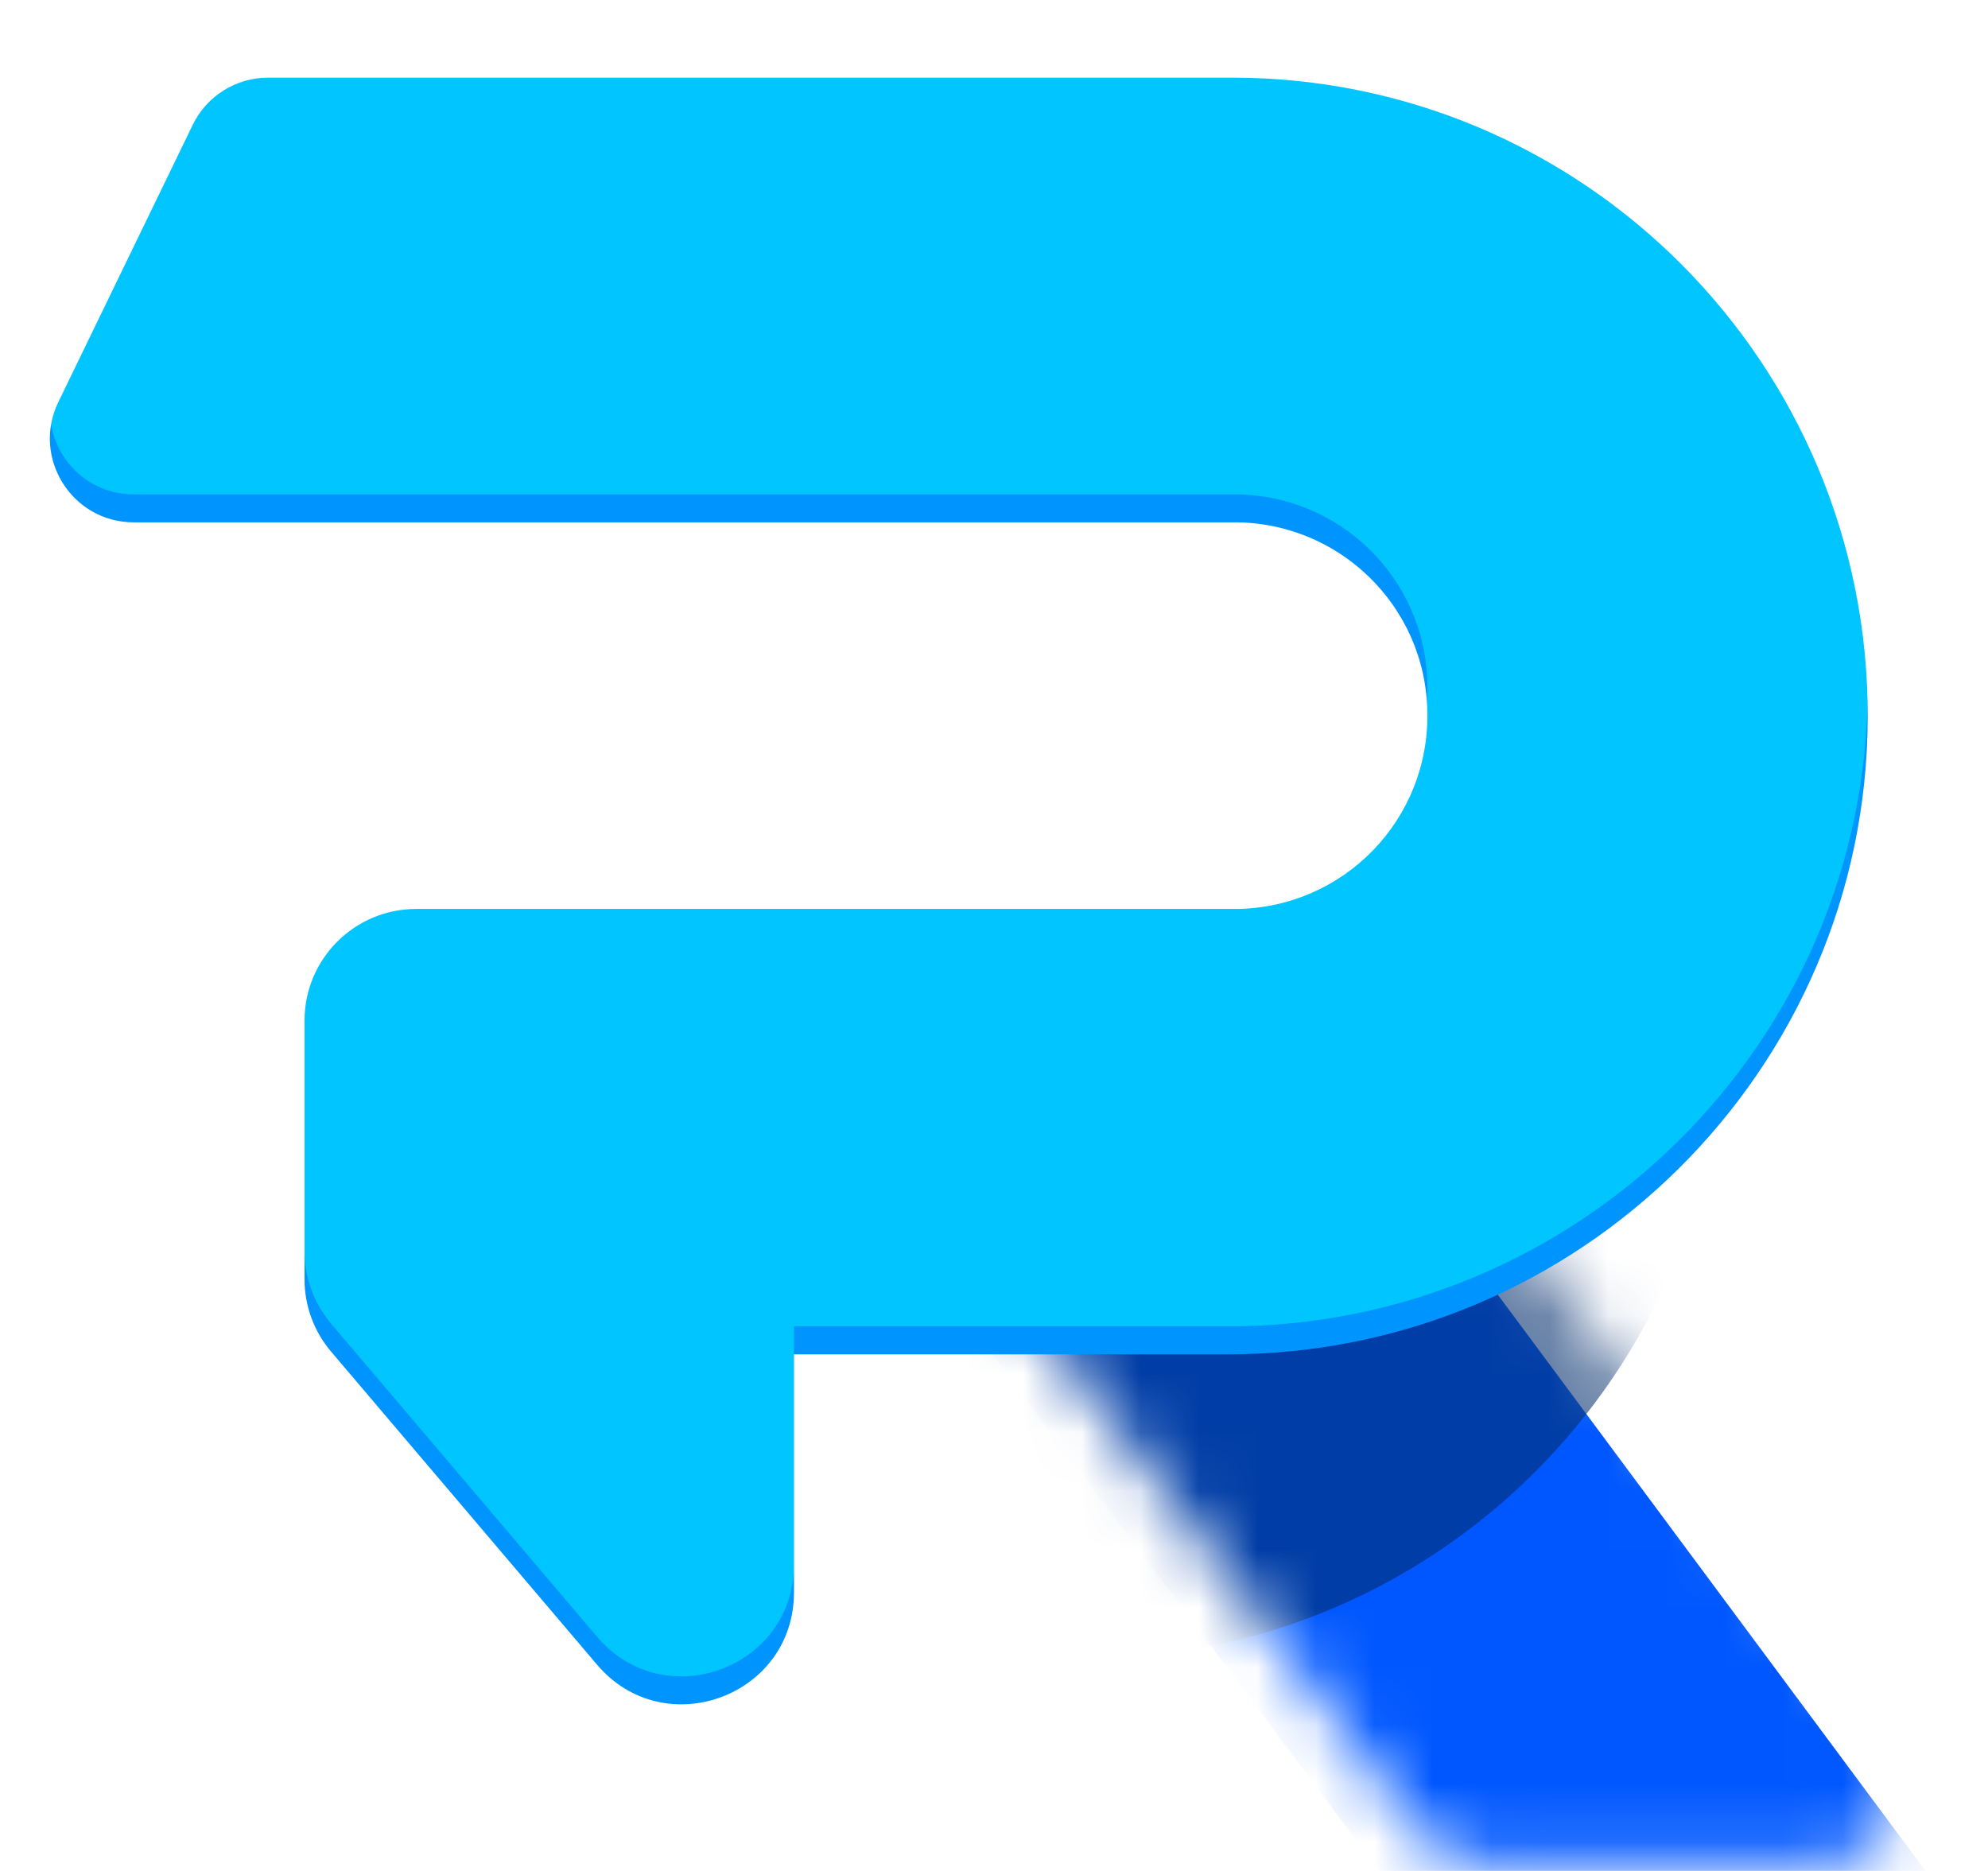 <svg width="34" height="32" viewBox="0 0 34 32" fill="none" xmlns="http://www.w3.org/2000/svg">
<mask id="mask0_84_21" style="mask-type:alpha" maskUnits="userSpaceOnUse" x="14" y="16" width="19" height="16">
<path d="M15.181 19.181L24.25 31.292C24.52 31.654 24.946 31.866 25.398 31.866L31.154 31.863C32.331 31.862 33.005 30.521 32.304 29.575L23.318 17.468C23.048 17.103 22.621 16.888 22.167 16.888H16.328C15.148 16.888 14.474 18.236 15.181 19.181Z" fill="#014DBE"/>
</mask>
<g mask="url(#mask0_84_21)">
<g filter="url(#filter0_i_84_21)">
<path d="M15.181 19.181L24.25 31.292C24.52 31.654 24.946 31.866 25.398 31.866L31.154 31.863C32.331 31.862 33.005 30.521 32.304 29.575L23.318 17.468C23.048 17.103 22.621 16.888 22.167 16.888H16.328C15.148 16.888 14.474 18.236 15.181 19.181Z" fill="#0057FF"/>
</g>
<g filter="url(#filter1_iif_84_21)">
<path d="M18.582 27.167C24.555 27.167 29.443 22.3 29.463 16.261C29.483 10.205 24.637 5.293 18.652 5.293H2.272C1.721 5.293 1.219 5.608 0.981 6.105L-1.306 10.857C-1.764 11.809 -1.071 12.912 -0.015 12.912H18.652C20.458 12.889 21.951 14.34 21.974 16.166C22.009 18.003 20.562 19.501 18.756 19.536H4.794C3.738 19.536 2.883 20.392 2.883 21.447L2.883 25.886C2.883 26.337 3.042 26.773 3.333 27.118L7.833 32.457C8.982 33.819 11.205 33.007 11.205 31.225V27.167H18.582Z" fill="#002C6B" fill-opacity="0.6" style="mix-blend-mode:darken"/>
</g>
</g>
<g filter="url(#filter2_ii_84_21)">
<path d="M20.999 21.969C27.006 21.969 31.923 17.11 31.943 11.082C31.964 5.037 27.089 0.133 21.069 0.133H4.585C4.036 0.133 3.535 0.447 3.296 0.941L0.998 5.681C0.536 6.632 1.23 7.739 2.288 7.739H21.069C22.886 7.715 24.387 9.164 24.411 10.987C24.446 12.821 22.99 14.316 21.174 14.351H7.119C6.063 14.351 5.208 15.207 5.208 16.262L5.208 20.684C5.208 21.138 5.369 21.576 5.662 21.922L10.211 27.277C11.363 28.633 13.579 27.819 13.579 26.04V21.969H20.999Z" fill="#0094FF"/>
</g>
<g filter="url(#filter3_i_84_21)">
<path d="M20.999 21.969C27.006 21.969 31.923 17.11 31.943 11.082C31.964 5.037 27.089 0.133 21.069 0.133H4.585C4.036 0.133 3.535 0.447 3.296 0.941L0.998 5.681C0.536 6.632 1.23 7.739 2.288 7.739H21.069C22.886 7.715 24.387 9.164 24.411 10.987C24.446 12.821 22.99 14.316 21.174 14.351H7.119C6.063 14.351 5.208 15.207 5.208 16.262L5.208 20.684C5.208 21.138 5.369 21.576 5.662 21.922L10.211 27.277C11.363 28.633 13.579 27.819 13.579 26.04V21.969H20.999Z" fill="#0075FF"/>
</g>
<defs>
<filter id="filter0_i_84_21" x="14.893" y="16.888" width="18.651" height="17.844" filterUnits="userSpaceOnUse" color-interpolation-filters="sRGB">
<feFlood flood-opacity="0" result="BackgroundImageFix"/>
<feBlend mode="normal" in="SourceGraphic" in2="BackgroundImageFix" result="shape"/>
<feColorMatrix in="SourceAlpha" type="matrix" values="0 0 0 0 0 0 0 0 0 0 0 0 0 0 0 0 0 0 127 0" result="hardAlpha"/>
<feMorphology radius="8" operator="erode" in="SourceAlpha" result="effect1_innerShadow_84_21"/>
<feOffset dx="0.955" dy="2.866"/>
<feGaussianBlur stdDeviation="2.389"/>
<feComposite in2="hardAlpha" operator="arithmetic" k2="-1" k3="1"/>
<feColorMatrix type="matrix" values="0 0 0 0 0.54 0 0 0 0 0.794 0 0 0 0 1 0 0 0 0.5 0"/>
<feBlend mode="screen" in2="shape" result="effect1_innerShadow_84_21"/>
</filter>
<filter id="filter1_iif_84_21" x="-9.571" y="-2.829" width="47.155" height="44.09" filterUnits="userSpaceOnUse" color-interpolation-filters="sRGB">
<feFlood flood-opacity="0" result="BackgroundImageFix"/>
<feBlend mode="normal" in="SourceGraphic" in2="BackgroundImageFix" result="shape"/>
<feColorMatrix in="SourceAlpha" type="matrix" values="0 0 0 0 0 0 0 0 0 0 0 0 0 0 0 0 0 0 127 0" result="hardAlpha"/>
<feOffset dy="2.389"/>
<feGaussianBlur stdDeviation="2.389"/>
<feComposite in2="hardAlpha" operator="arithmetic" k2="-1" k3="1"/>
<feColorMatrix type="matrix" values="0 0 0 0 0.373 0 0 0 0 0.7 0 0 0 0 1 0 0 0 0.5 0"/>
<feBlend mode="screen" in2="shape" result="effect1_innerShadow_84_21"/>
<feColorMatrix in="SourceAlpha" type="matrix" values="0 0 0 0 0 0 0 0 0 0 0 0 0 0 0 0 0 0 127 0" result="hardAlpha"/>
<feOffset dy="-1.194"/>
<feGaussianBlur stdDeviation="2.389"/>
<feComposite in2="hardAlpha" operator="arithmetic" k2="-1" k3="1"/>
<feColorMatrix type="matrix" values="0 0 0 0 0 0 0 0 0 0.365 0 0 0 0 0.792 0 0 0 1 0"/>
<feBlend mode="normal" in2="effect1_innerShadow_84_21" result="effect2_innerShadow_84_21"/>
<feGaussianBlur stdDeviation="4.061" result="effect3_foregroundBlur_84_21"/>
</filter>
<filter id="filter2_ii_84_21" x="0.853" y="-1.061" width="31.091" height="31.405" filterUnits="userSpaceOnUse" color-interpolation-filters="sRGB">
<feFlood flood-opacity="0" result="BackgroundImageFix"/>
<feBlend mode="normal" in="SourceGraphic" in2="BackgroundImageFix" result="shape"/>
<feColorMatrix in="SourceAlpha" type="matrix" values="0 0 0 0 0 0 0 0 0 0 0 0 0 0 0 0 0 0 127 0" result="hardAlpha"/>
<feOffset dy="2.389"/>
<feGaussianBlur stdDeviation="2.389"/>
<feComposite in2="hardAlpha" operator="arithmetic" k2="-1" k3="1"/>
<feColorMatrix type="matrix" values="0 0 0 0 0.373 0 0 0 0 0.7 0 0 0 0 1 0 0 0 0.5 0"/>
<feBlend mode="screen" in2="shape" result="effect1_innerShadow_84_21"/>
<feColorMatrix in="SourceAlpha" type="matrix" values="0 0 0 0 0 0 0 0 0 0 0 0 0 0 0 0 0 0 127 0" result="hardAlpha"/>
<feOffset dy="-1.194"/>
<feGaussianBlur stdDeviation="2.389"/>
<feComposite in2="hardAlpha" operator="arithmetic" k2="-1" k3="1"/>
<feColorMatrix type="matrix" values="0 0 0 0 0 0 0 0 0 0.365 0 0 0 0 0.792 0 0 0 1 0"/>
<feBlend mode="normal" in2="effect1_innerShadow_84_21" result="effect2_innerShadow_84_21"/>
</filter>
<filter id="filter3_i_84_21" x="0.853" y="0.133" width="31.091" height="28.538" filterUnits="userSpaceOnUse" color-interpolation-filters="sRGB">
<feFlood flood-opacity="0" result="BackgroundImageFix"/>
<feBlend mode="normal" in="SourceGraphic" in2="BackgroundImageFix" result="shape"/>
<feColorMatrix in="SourceAlpha" type="matrix" values="0 0 0 0 0 0 0 0 0 0 0 0 0 0 0 0 0 0 127 0" result="hardAlpha"/>
<feMorphology radius="8" operator="erode" in="SourceAlpha" result="effect1_innerShadow_84_21"/>
<feOffset dy="0.717"/>
<feGaussianBlur stdDeviation="1.194"/>
<feComposite in2="hardAlpha" operator="arithmetic" k2="-1" k3="1"/>
<feColorMatrix type="matrix" values="0 0 0 0 0.54 0 0 0 0 0.794 0 0 0 0 1 0 0 0 0.5 0"/>
<feBlend mode="screen" in2="shape" result="effect1_innerShadow_84_21"/>
</filter>
</defs>
</svg>
